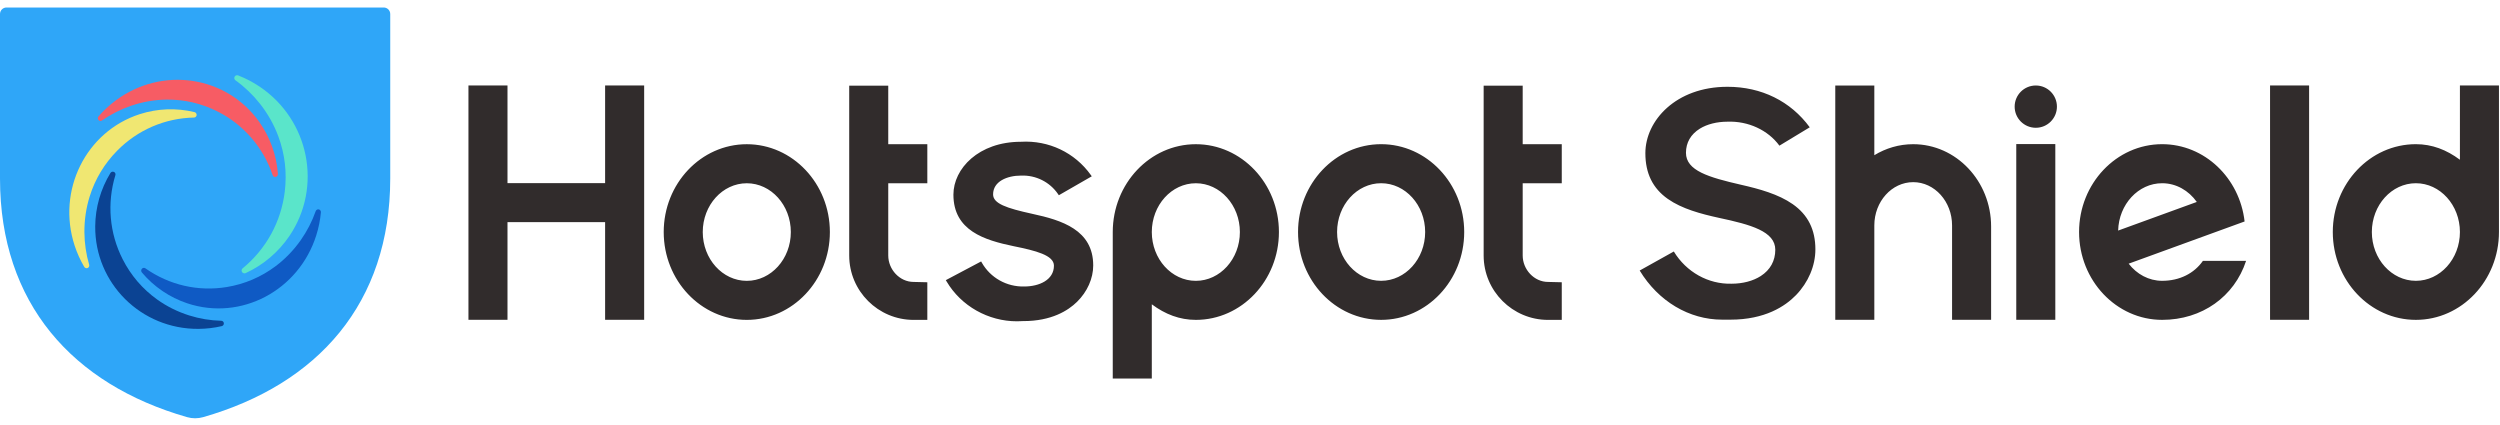 <?xml version="1.0" encoding="UTF-8"?> <svg xmlns="http://www.w3.org/2000/svg" xmlns:xlink="http://www.w3.org/1999/xlink" fill="none" height="51" viewBox="0 0 300 51" width="300"><clipPath id="a"><path d="m0 .9h300v50h-300z"></path></clipPath><g clip-path="url(#a)"><path clip-rule="evenodd" d="m238.933 27.177v11.197h-4.685v-11.327c0-2.861-2.092-5.189-4.665-5.189-2.57 0-4.664 2.328-4.664 5.189v11.327h-4.686v-28.113h4.686v8.364c1.375-.839 2.966-1.322 4.664-1.322 5.157 0 9.35 4.43 9.35 9.874zm-21.087 2.756c0 1.958-.848 3.955-2.325 5.48-1.302 1.344-3.727 2.946-7.874 2.946h-.983c-3.968 0-7.66-2.201-9.902-5.895l4.096-2.285c1.493 2.465 4.14 3.944 6.933 3.866 1.336 0 2.58-.327 3.501-.92 1.141-.736 1.743-1.825 1.743-3.15 0-2.211-2.925-3.013-6.75-3.83-2.193-.479-4.456-1.087-6.145-2.274-1.814-1.275-2.696-3.071-2.696-5.49 0-3.915 3.678-7.965 9.835-7.965l.023-.001c4.069 0 7.567 1.725 9.867 4.861l-3.64 2.204c-1.369-1.872-3.748-2.973-6.237-2.877-1.261.001-2.434.297-3.303.832-1.095.675-1.674 1.678-1.674 2.902 0 2.146 2.731 2.941 6.589 3.83 2.217.503 4.506 1.133 6.217 2.328 1.833 1.282 2.725 3.06 2.725 5.436zm24.106 8.441h4.686v-21.087h-4.686zm17.504-16.386c1.688 0 3.19.88 4.159 2.246l-9.438 3.435c.083-3.148 2.419-5.681 5.279-5.681zm0 11.71c-1.606 0-3.046-.799-4.016-2.057l13.912-5.064c-.594-5.217-4.802-9.275-9.896-9.275-5.496 0-9.968 4.729-9.968 10.541 0 5.812 4.472 10.541 9.968 10.541 4.782 0 8.671-2.791 10.073-7.078h-5.181c-1.046 1.5-2.792 2.392-4.892 2.392zm30.448 0c-2.912 0-5.283-2.627-5.283-5.855s2.371-5.855 5.283-5.855c2.915 0 5.286 2.627 5.286 5.855s-2.371 5.855-5.286 5.855zm5.286-23.438v8.911c-1.611-1.201-3.344-1.869-5.286-1.869-5.496 0-9.969 4.729-9.969 10.541 0 5.812 4.473 10.541 9.969 10.541 5.498 0 9.971-4.729 9.971-10.541v-17.583zm-22.784 28.113h4.686v-28.113h-4.686zm-106.671-4.675c-2.914 0-5.285-2.627-5.285-5.855s2.371-5.855 5.285-5.855 5.284 2.627 5.284 5.855-2.37 5.855-5.284 5.855zm0-16.396c-5.498 0-9.97 4.729-9.97 10.541 0 5.812 4.472 10.541 9.97 10.541 5.497 0 9.97-4.729 9.97-10.541 0-5.812-4.473-10.541-9.97-10.541zm81.096-4.505c0 1.401-1.135 2.537-2.535 2.537-1.402 0-2.538-1.136-2.538-2.537s1.136-2.537 2.538-2.537c1.4 0 2.535 1.136 2.535 2.537zm-64.108 4.509h4.689v4.686h-4.689v8.667c0 1.678 1.365 3.173 3.044 3.173l1.645.04v4.516h-1.645c-4.262 0-7.729-3.467-7.729-7.729v-20.378h4.685zm-76.133 0h4.689v4.686h-4.689v8.667c0 1.678 1.365 3.173 3.044 3.173l1.645.04v4.516h-1.645c-4.262 0-7.729-3.467-7.729-7.729v-20.378h4.685zm-16.975 16.396c-2.914 0-5.285-2.627-5.285-5.855 0-3.228 2.371-5.855 5.285-5.855 2.914 0 5.284 2.627 5.284 5.855 0 3.229-2.37 5.855-5.284 5.855zm0-16.396c-5.497 0-9.97 4.729-9.97 10.54 0 5.812 4.473 10.541 9.97 10.541s9.97-4.729 9.97-10.541c0-5.812-4.473-10.54-9.97-10.54zm-17.002-7.046h4.686v28.113h-4.686v-11.714h-11.714v11.714h-4.685v-28.113h4.685v11.714h11.714zm58.573 21.588c0 1.569-.709 3.164-1.946 4.376-1.076 1.055-3.066 2.308-6.441 2.308-.022 0-.043 0-.065 0-.232.016-.464.025-.695.025-3.445 0-6.707-1.827-8.451-4.787l-.09-.151 4.238-2.246.082.145c1.03 1.817 2.985 2.917 5.093 2.862 1.775-0 3.561-.773 3.561-2.501 0-1.252-2.187-1.799-4.828-2.335-3.501-.727-7.234-1.864-7.234-6.186 0-3.119 3.029-6.345 8.098-6.345 3.33-.198 6.473 1.295 8.396 3.993l.108.151-3.951 2.272-.09-.132c-.997-1.459-2.659-2.292-4.441-2.226-1.675 0-3.358.697-3.358 2.254 0 1.103 1.584 1.652 4.705 2.336 3.536.762 7.309 1.931 7.309 6.186zm12.314 1.853c-2.913 0-5.284-2.627-5.284-5.855 0-3.228 2.371-5.855 5.284-5.855 2.914 0 5.285 2.627 5.285 5.855 0 3.229-2.371 5.855-5.285 5.855zm0-16.396c-5.497 0-9.97 4.729-9.97 10.54v17.583h4.686v-8.911c1.61 1.201 3.344 1.869 5.284 1.869 5.498 0 9.97-4.729 9.97-10.541 0-5.812-4.472-10.54-9.97-10.54z" fill="#312c2c" fill-rule="evenodd"></path><path d="m.781.9c-.431 0-.781.35-.781.781v19.736c0 14.963 8.691 24.697 22.457 28.642.625.179 1.29.179 1.915 0 13.766-3.944 22.457-13.678 22.457-28.642v-19.736c0-.431-.35-.781-.781-.781z" fill="#2fa6f8"></path><path d="m28.258 9.639c1.1.789 2.088 1.735 2.938 2.811.944 1.197 1.687 2.516 2.207 3.922.784 2.119 1.043 4.342.771 6.607-.436 3.629-2.233 6.904-5.059 9.222-.113.093-.151.245-.102.377.008.022.02.045.033.066.093.144.279.199.434.128 2.122-.978 3.937-2.518 5.248-4.452 3.989-5.883 2.387-13.925-3.574-17.925-.806-.541-1.673-.994-2.574-1.345-.161-.063-.343.003-.425.152-.081.151-.037.338.102.438z" fill="#5ae5ca"></path><path d="m37.884 25.338c-.435 1.239-1.043 2.415-1.806 3.497-.849 1.202-1.863 2.25-3.014 3.114-1.736 1.301-3.703 2.14-5.848 2.495-3.437.568-6.905-.229-9.767-2.244-.114-.081-.263-.075-.372.006-.018.014-.035.03-.051.049-.108.125-.11.314-.003.44 1.45 1.718 3.335 2.998 5.449 3.702 6.43 2.143 13.374-1.514 15.479-8.152.285-.898.473-1.829.558-2.764.016-.167-.092-.319-.25-.355-.159-.036-.319.056-.374.213z" fill="#0f5ac4"></path><path d="m26.547 38.492c-1.299-.03-2.594-.246-3.845-.64-1.392-.439-2.689-1.085-3.853-1.92-1.755-1.26-3.146-2.886-4.136-4.835-1.584-3.123-1.892-6.703-.867-10.08.041-.135-.009-.277-.119-.355-.019-.013-.04-.025-.062-.034-.151-.065-.329-.007-.415.134-1.176 1.93-1.806 4.14-1.824 6.39-.056 6.844 5.509 12.369 12.404 12.313.933-.007 1.867-.118 2.774-.328.162-.037.272-.188.258-.352-.015-.164-.15-.289-.315-.293z" fill="#0b4393"></path><path d="m10.7 31.769c-.368-1.258-.56-2.568-.571-3.893-.011-1.474.202-2.921.632-4.301.651-2.08 1.758-3.924 3.291-5.484 2.457-2.498 5.735-3.913 9.229-3.986.14-.003.258-.096.299-.225.007-.022.011-.045.013-.07.015-.165-.093-.318-.253-.357-2.177-.525-4.451-.44-6.576.247-6.463 2.087-9.968 9.158-7.811 15.763.292.894.681 1.756 1.156 2.561.085.144.26.203.41.138.15-.066.227-.235.18-.394z" fill="#f0e772"></path><path d="m12.243 14.456c1.072-.747 2.247-1.341 3.492-1.766 1.385-.472 2.813-.72 4.244-.738 2.157-.025 4.232.461 6.169 1.447 3.103 1.579 5.436 4.285 6.572 7.618.045.134.169.217.303.216.023-0.0.046-.004.07-.009.16-.037.271-.189.259-.355-.17-2.255-.945-4.412-2.241-6.238-3.939-5.555-11.669-6.71-17.23-2.573-.753.56-1.446 1.203-2.059 1.911-.11.126-.111.313-.005.437.108.123.29.144.426.049z" fill="#f75c64"></path></g></svg> 